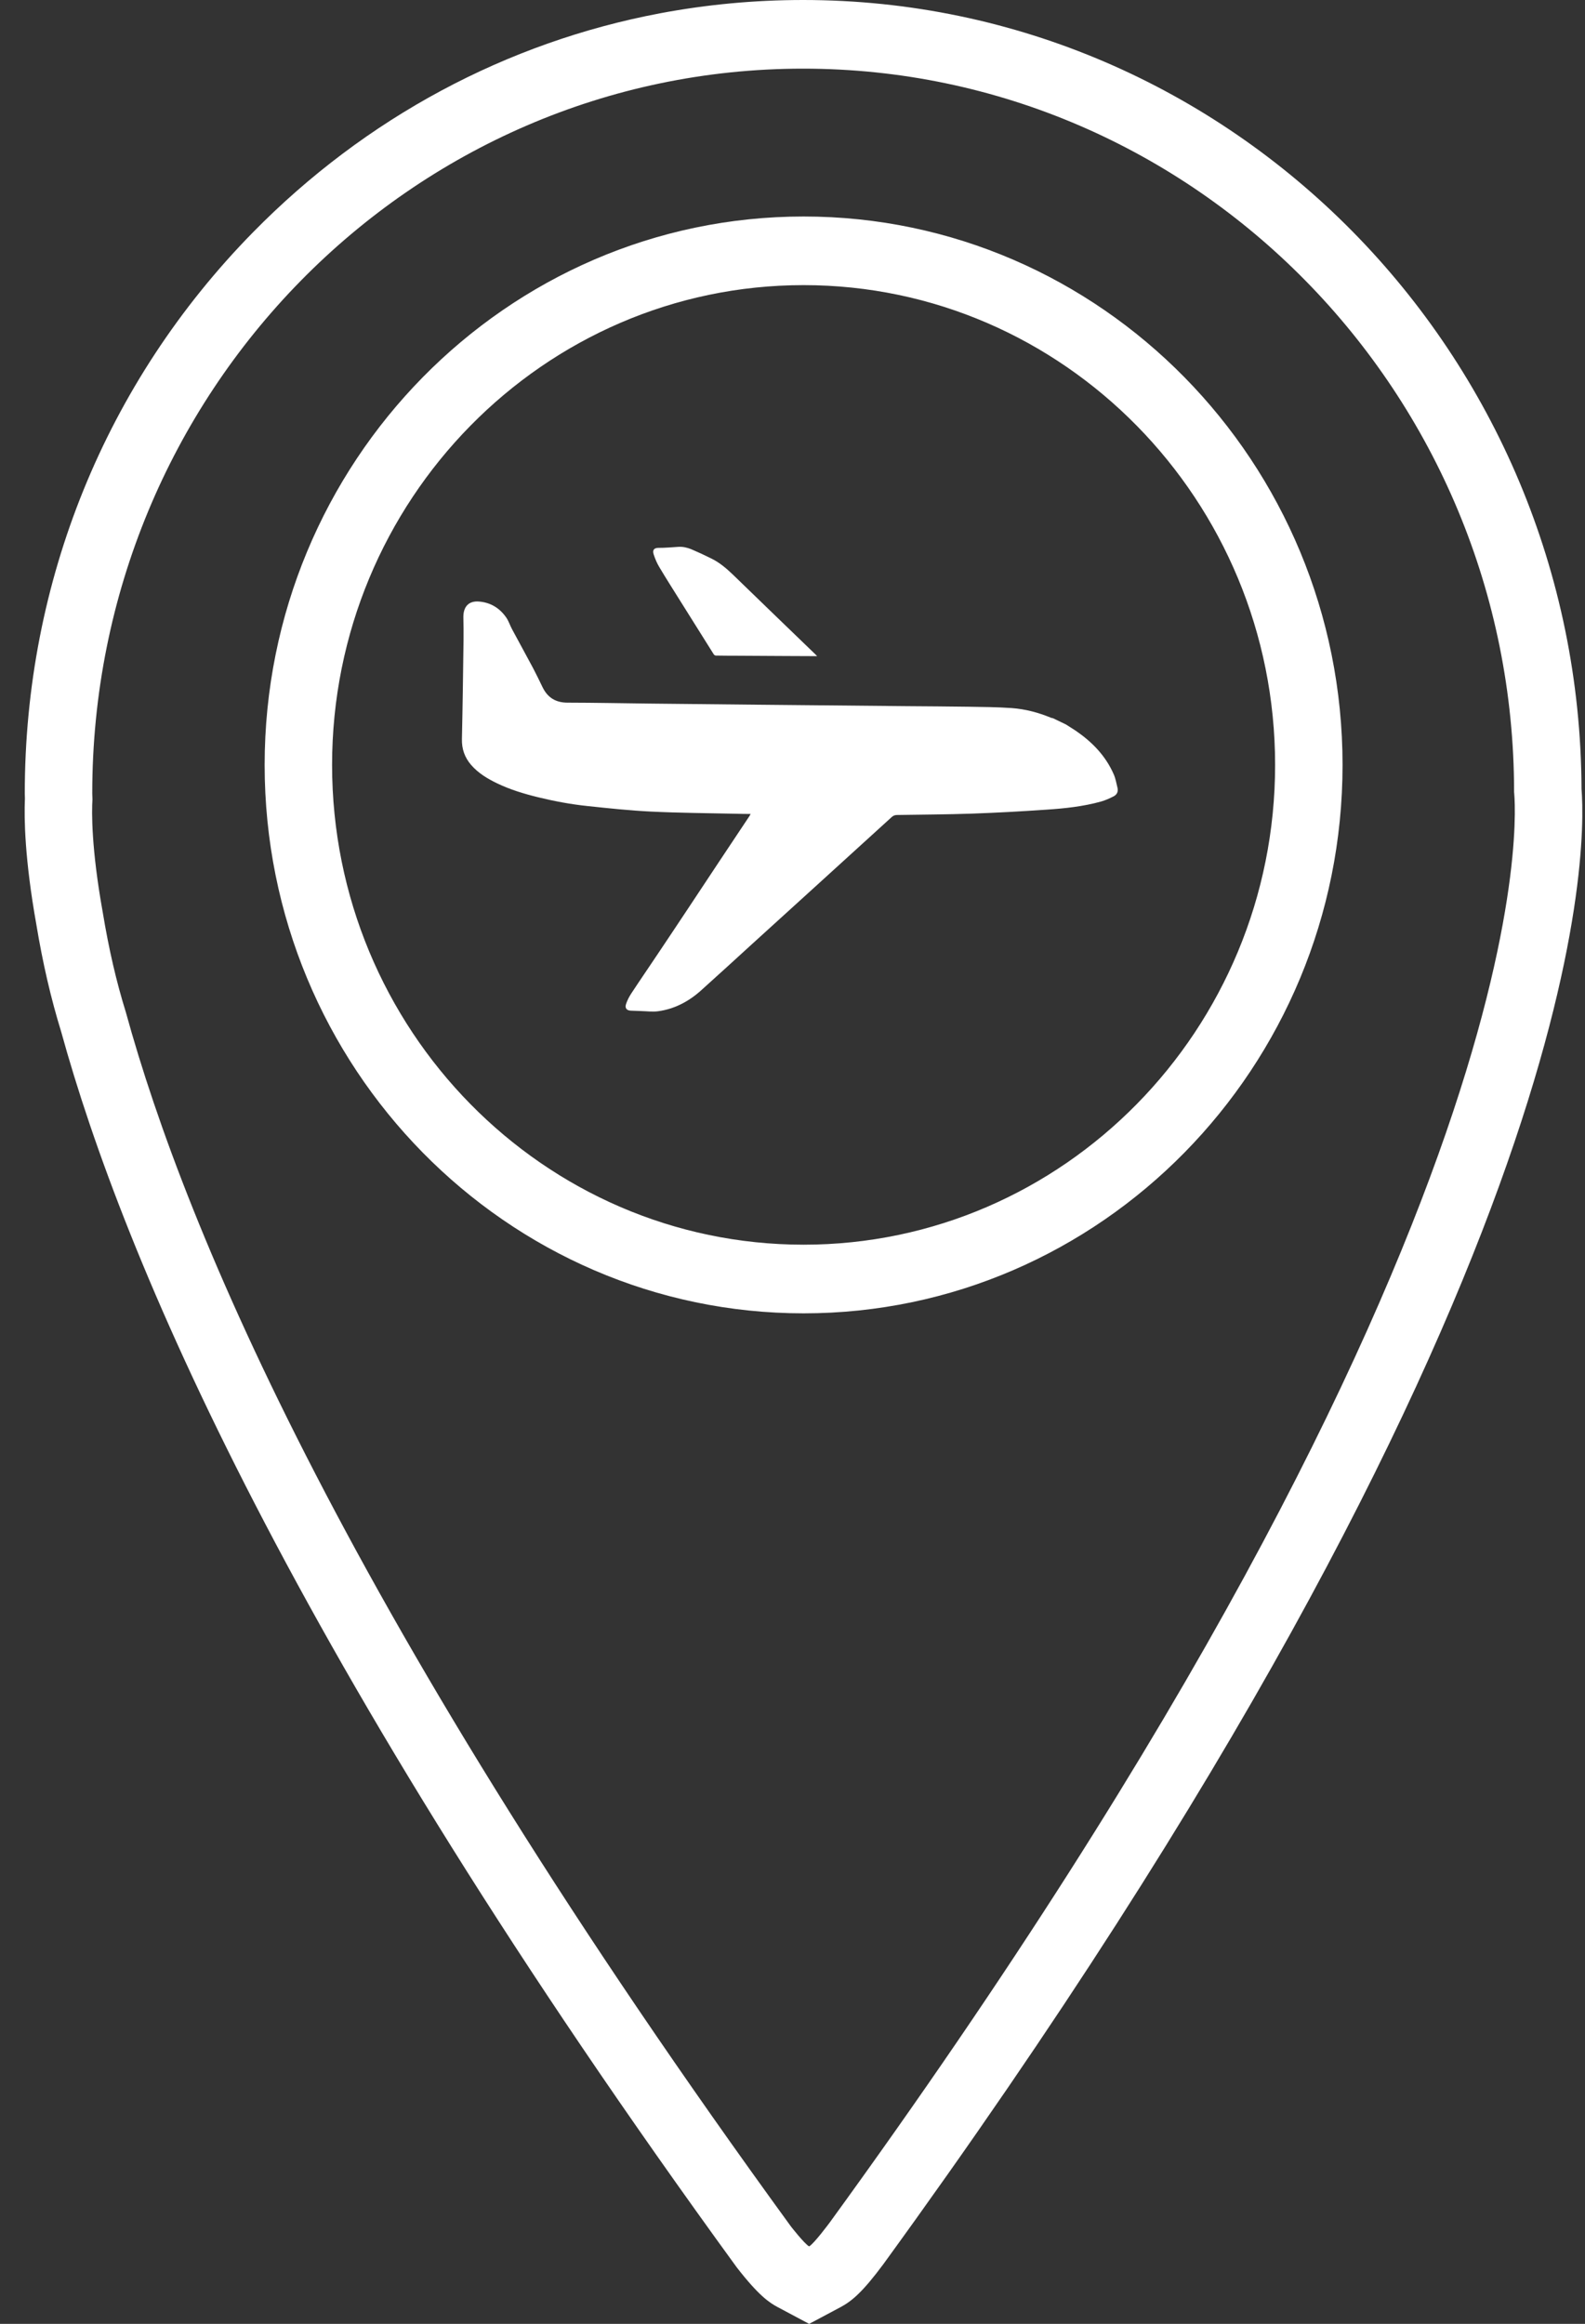 <svg xmlns="http://www.w3.org/2000/svg" width="58" height="85" viewBox="0 0 58 85">
  <rect x="0" y="0" width="58" height="85" fill="#333333" stroke="none"/>
  <g fill="#FFF" fill-rule="evenodd">
    <path d="M29.407,45.527 C19.893,45.527 12.152,37.655 12.152,27.979 C12.152,18.301 19.893,10.429 29.407,10.429 C38.92,10.429 46.66,18.301 46.66,27.979 C46.66,37.655 38.92,45.527 29.407,45.527 M24.155,0.486 C18.546,1.544 13.381,4.299 9.254,8.501 C3.868,13.986 0.904,21.276 0.907,29.025 L0.912,29.206 C0.88,29.937 0.903,31.425 1.33,33.816 C1.564,35.23 1.864,36.525 2.239,37.739 C4.515,45.992 10.651,60.523 26.956,82.928 C27.764,83.971 28.156,84.227 28.464,84.391 L29.609,85 L30.754,84.391 C31.172,84.168 31.564,83.84 32.324,82.817 C58.177,47.246 58.054,31.171 57.873,28.858 C57.812,12.933 45.058,0 29.387,0 C27.613,0 25.864,0.165 24.155,0.486 Z M29.407,48.038 C40.281,48.038 49.128,39.039 49.128,27.979 C49.128,16.919 40.281,7.919 29.407,7.919 C18.532,7.919 9.684,16.919 9.684,27.979 C9.684,39.039 18.532,48.038 29.407,48.038 M55.405,28.972 C55.429,29.226 57.073,44.541 30.356,81.301 C30.356,81.301 29.78,82.076 29.609,82.166 C29.44,82.076 28.941,81.435 28.941,81.435 C12.819,59.281 6.815,45.068 4.605,37.023 C4.258,35.908 3.983,34.719 3.759,33.365 C3.338,31.02 3.355,29.698 3.383,29.238 L3.376,29.023 C3.371,14.381 15.042,2.511 29.387,2.511 C43.732,2.511 55.405,14.381 55.405,28.972 Z"/>
    <path d="M38.529,26.269 C38.506,26.264 38.482,26.264 38.461,26.254 C37.996,26.061 37.516,25.935 37.019,25.899 C36.488,25.862 35.957,25.858 35.427,25.85 C34.678,25.838 33.927,25.836 33.178,25.829 C32.148,25.819 31.118,25.807 30.089,25.799 C29.292,25.79 28.496,25.785 27.702,25.776 C26.386,25.763 25.072,25.749 23.757,25.735 C22.762,25.723 21.765,25.703 20.77,25.701 C20.344,25.701 20.04,25.526 19.849,25.126 C19.737,24.896 19.627,24.666 19.508,24.44 C19.254,23.963 18.992,23.49 18.736,23.012 C18.661,22.872 18.613,22.715 18.525,22.588 C18.278,22.231 17.936,22.033 17.519,22.002 C17.148,21.975 16.949,22.193 16.956,22.588 C16.961,22.86 16.967,23.135 16.962,23.408 C16.946,24.614 16.93,25.821 16.903,27.029 C16.894,27.399 17.006,27.706 17.237,27.976 C17.504,28.284 17.838,28.482 18.192,28.653 C18.671,28.883 19.176,29.035 19.687,29.16 C20.283,29.305 20.885,29.419 21.493,29.482 C22.268,29.564 23.043,29.648 23.822,29.685 C24.862,29.736 25.906,29.742 26.946,29.765 C27.118,29.771 27.288,29.771 27.467,29.772 C27.449,29.805 27.438,29.825 27.427,29.846 C27.059,30.397 26.69,30.95 26.325,31.501 C25.943,32.076 25.563,32.652 25.181,33.227 C24.813,33.78 24.445,34.335 24.074,34.887 C23.749,35.374 23.417,35.856 23.095,36.346 C23.021,36.46 22.956,36.588 22.911,36.718 C22.857,36.867 22.927,36.96 23.079,36.967 C23.202,36.972 23.325,36.977 23.448,36.981 C23.661,36.986 23.878,37.017 24.087,36.988 C24.679,36.906 25.199,36.635 25.652,36.228 C26.281,35.665 26.904,35.092 27.53,34.522 C28.328,33.799 29.124,33.074 29.922,32.349 C30.822,31.53 31.723,30.712 32.623,29.892 C32.681,29.837 32.741,29.811 32.82,29.81 C33.737,29.796 34.653,29.791 35.569,29.76 C36.477,29.728 37.383,29.678 38.289,29.615 C38.966,29.571 39.639,29.499 40.294,29.317 C40.449,29.272 40.6,29.204 40.745,29.131 C40.867,29.071 40.927,28.962 40.893,28.817 C40.852,28.651 40.823,28.479 40.757,28.327 C40.454,27.633 39.954,27.131 39.357,26.723 C39.242,26.647 39.124,26.575 39.008,26.5 C38.847,26.423 38.689,26.346 38.529,26.269"/>
    <path d="M24.88,21.96 C25.293,22.619 25.705,23.278 26.12,23.936 C26.136,23.959 26.17,23.979 26.196,23.979 C26.467,23.984 26.737,23.984 27.008,23.985 C27.585,23.988 28.163,23.992 28.741,23.995 C29.12,23.997 29.501,23.998 29.902,24 C29.87,23.967 29.851,23.947 29.831,23.928 C28.837,22.968 27.839,22.009 26.848,21.046 C26.6,20.806 26.345,20.585 26.041,20.434 C25.798,20.312 25.552,20.199 25.302,20.092 C25.151,20.03 24.993,19.992 24.827,20.002 C24.585,20.016 24.344,20.041 24.104,20.039 C23.952,20.038 23.861,20.1 23.921,20.283 C23.974,20.442 24.04,20.6 24.125,20.741 C24.37,21.152 24.627,21.555 24.88,21.96"/>
  </g>
</svg>
